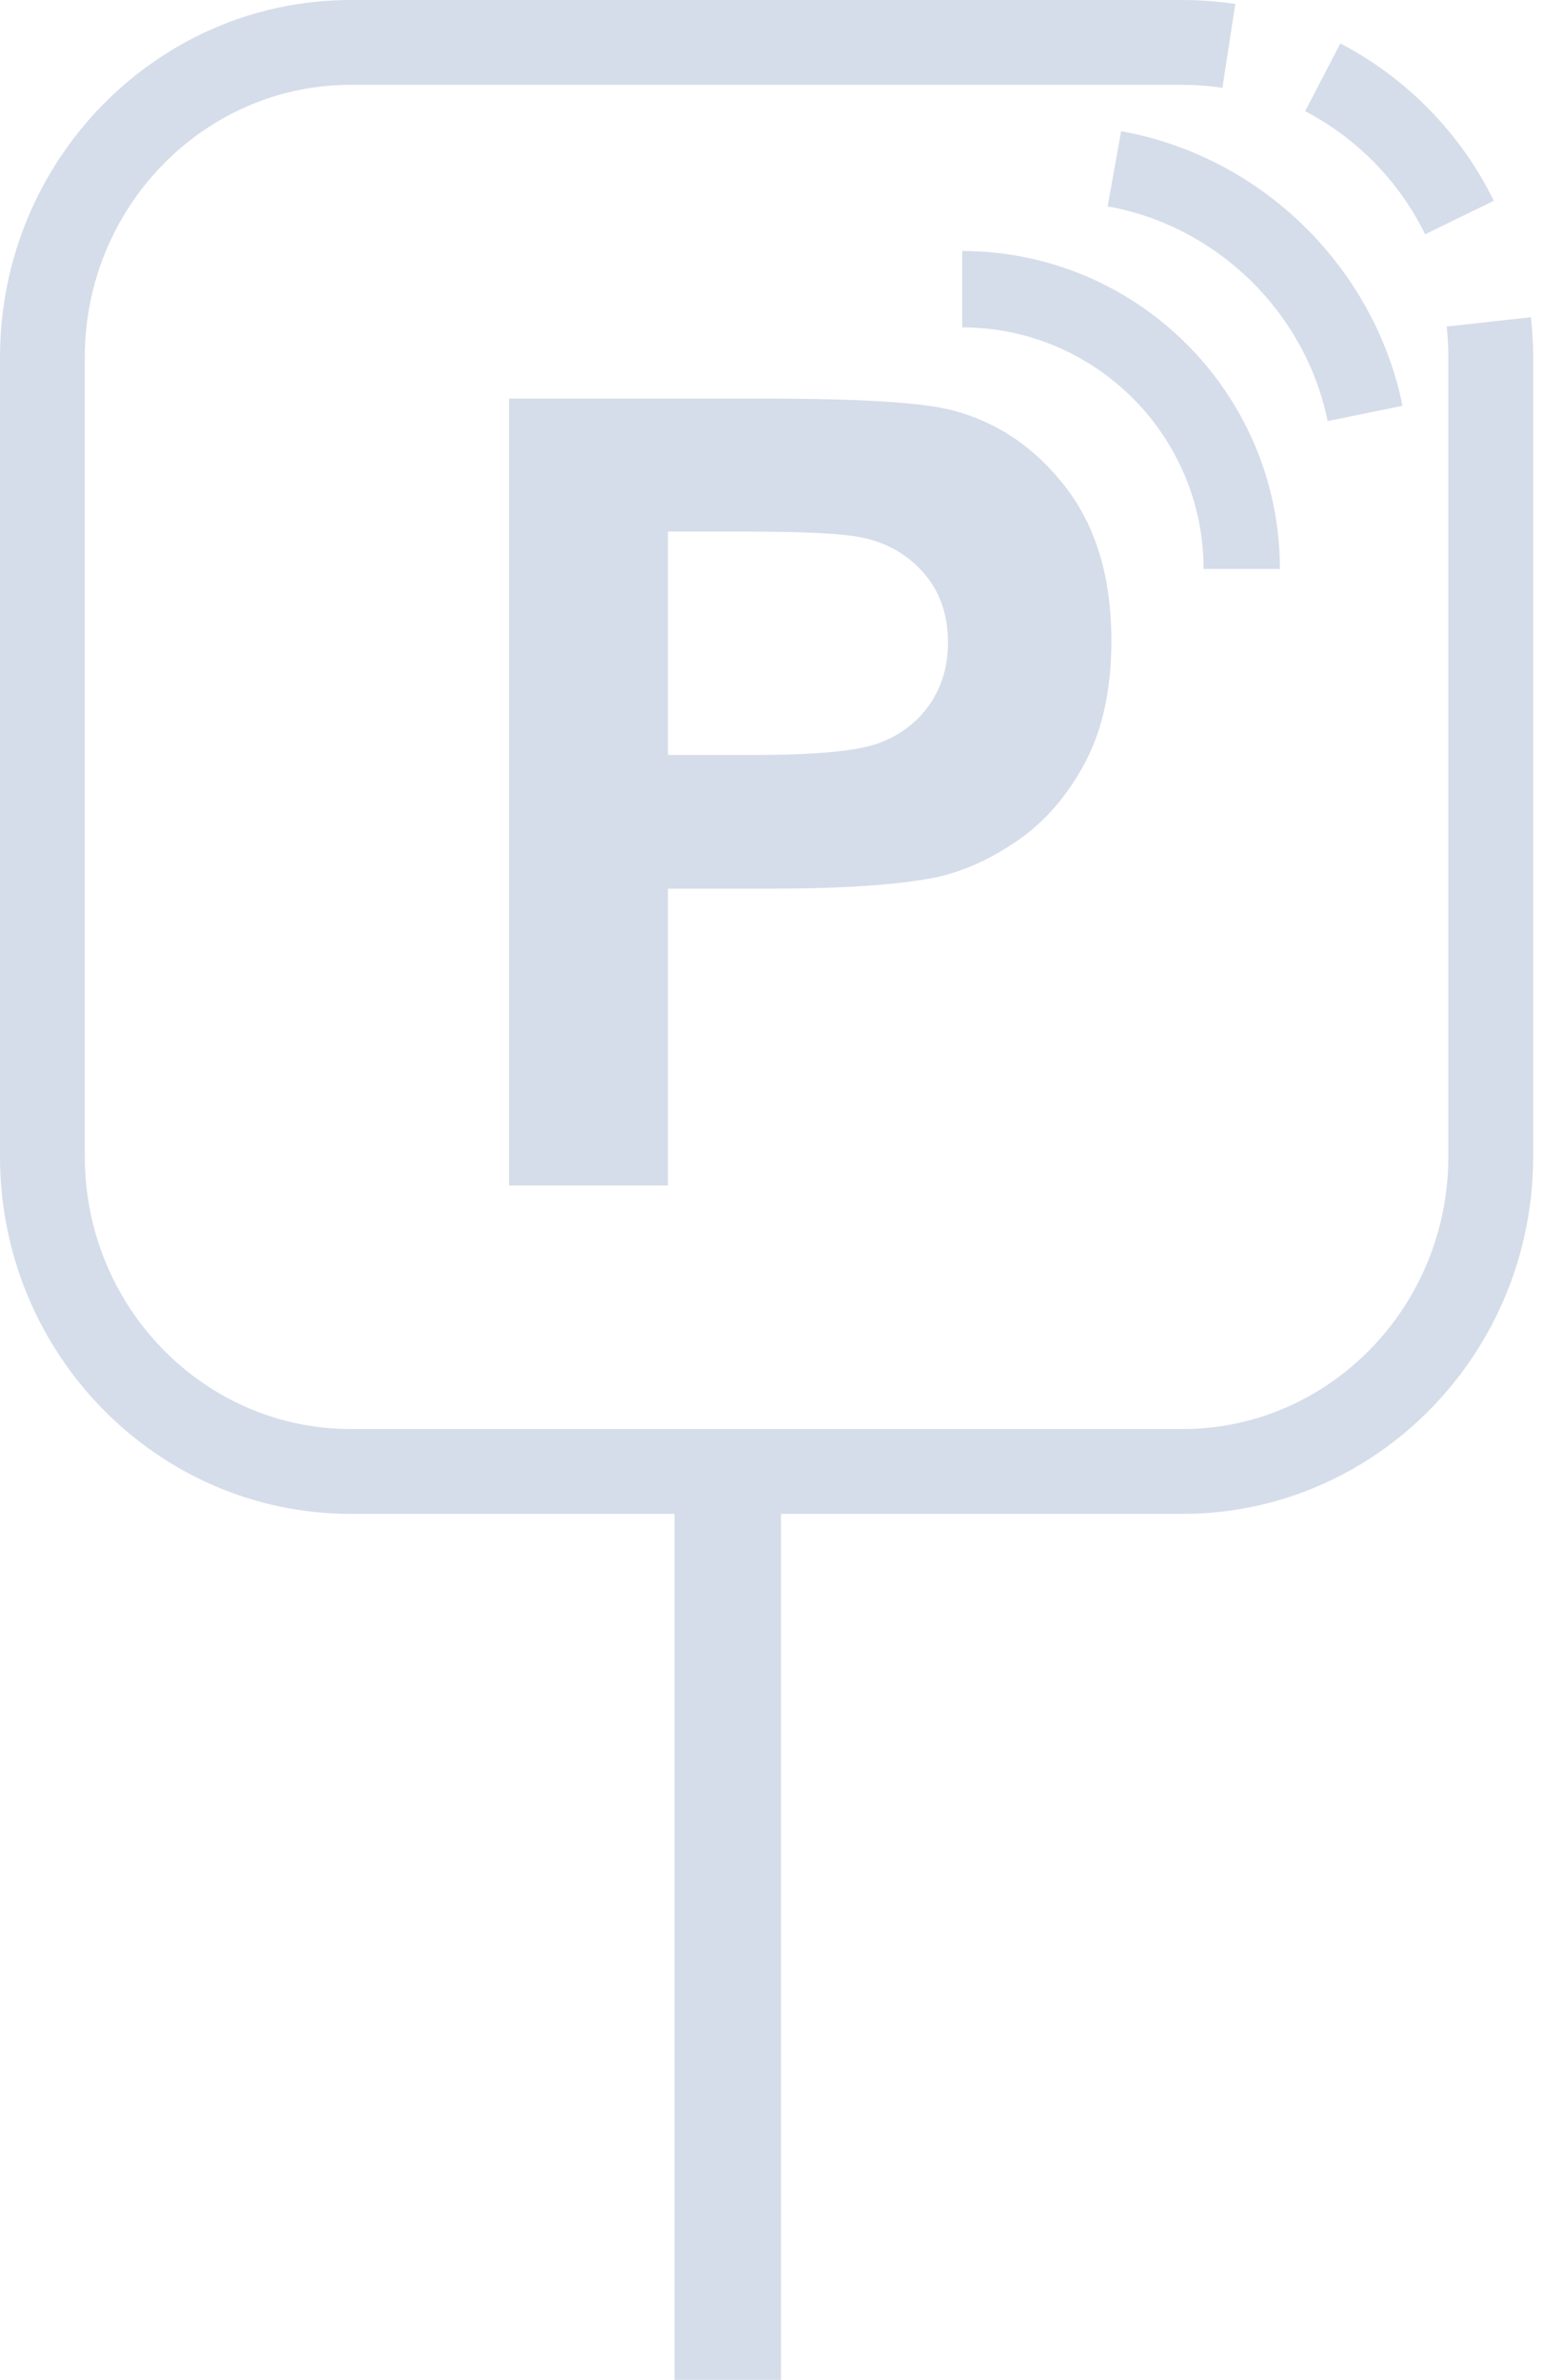 <svg width="44" height="67" viewBox="0 0 44 67" fill="none" xmlns="http://www.w3.org/2000/svg">
<rect x="19" y="41" width="3" height="26" fill="#D5DDEA"/>
<path d="M33.313 42.62H9.878C4.43 42.62 0 38.108 0 32.562V10.058C0 4.512 4.43 0 9.878 0H33.31C33.808 0 34.308 0.039 34.797 0.112L34.434 2.474C34.066 2.417 33.687 2.389 33.31 2.389H9.878C5.748 2.389 2.389 5.83 2.389 10.058V32.562C2.389 36.79 5.748 40.231 9.878 40.231H33.31C37.439 40.231 40.798 36.79 40.798 32.562V10.058C40.798 9.768 40.782 9.476 40.751 9.192L43.126 8.93C43.165 9.302 43.188 9.681 43.188 10.058V32.562C43.188 38.108 38.758 42.62 33.31 42.62H33.313Z" fill="#D5DDEA"/>
<path d="M40.145 6.597C39.426 5.122 38.225 3.89 36.764 3.131L37.756 1.223C39.622 2.193 41.157 3.764 42.079 5.653L40.145 6.595V6.597Z" fill="#D5DDEA"/>
<path d="M37.399 11.857C36.773 8.79 34.282 6.361 31.201 5.81L31.581 3.694C35.519 4.396 38.706 7.505 39.508 11.424L37.402 11.854L37.399 11.857Z" fill="#D5DDEA"/>
<path d="M36.054 16.017H33.903C33.903 12.267 30.853 9.217 27.104 9.217V7.067C32.04 7.067 36.054 11.081 36.054 16.017Z" fill="#D5DDEA"/>
<path d="M14.34 33.372V11.221H21.516C24.235 11.221 26.008 11.331 26.835 11.553C28.105 11.885 29.168 12.61 30.022 13.72C30.88 14.834 31.307 16.273 31.307 18.035C31.307 19.396 31.059 20.537 30.568 21.465C30.073 22.392 29.446 23.12 28.687 23.649C27.925 24.177 27.152 24.529 26.368 24.7C25.3 24.911 23.754 25.018 21.73 25.018H18.815V33.375H14.343L14.34 33.372ZM18.815 14.969V21.254H21.263C23.026 21.254 24.204 21.139 24.799 20.905C25.393 20.675 25.859 20.312 26.197 19.817C26.534 19.323 26.703 18.749 26.703 18.094C26.703 17.288 26.466 16.624 25.991 16.099C25.519 15.576 24.918 15.247 24.192 15.117C23.658 15.016 22.584 14.966 20.974 14.966H18.812L18.815 14.969Z" fill="#D5DDEA"/>
</svg>

